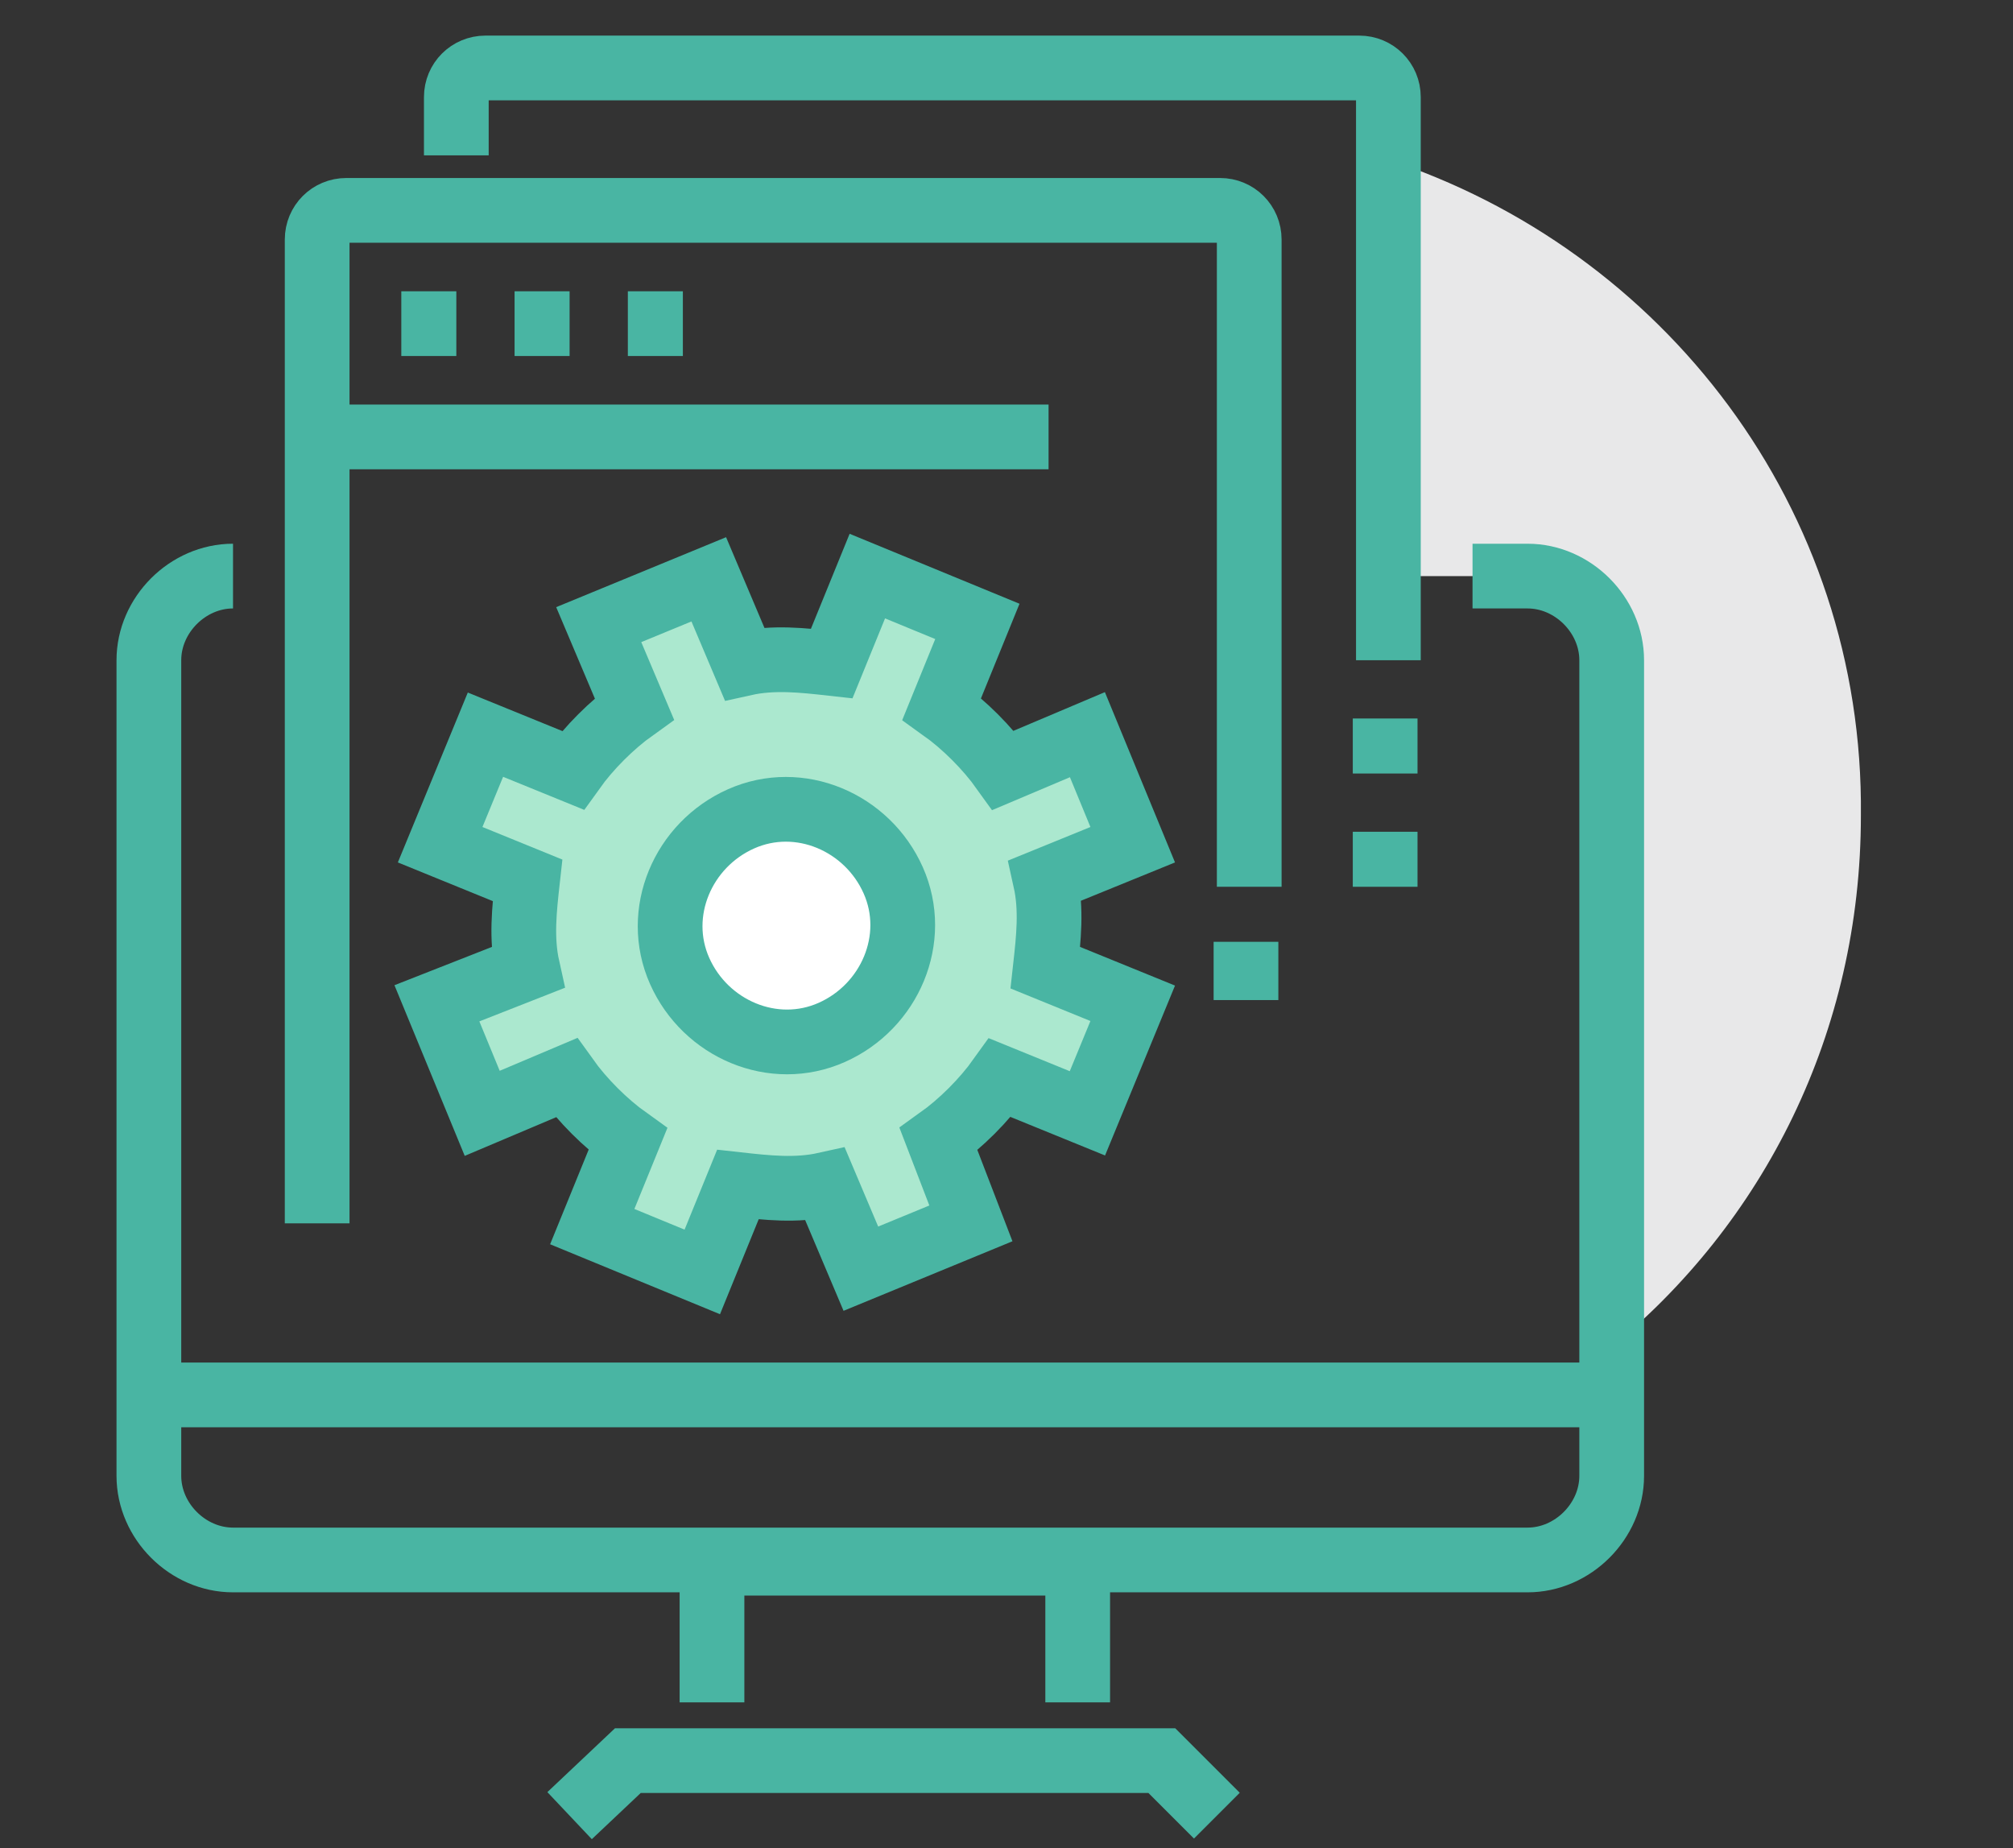 <?xml version="1.0" encoding="utf-8"?>
<!-- Generator: Adobe Illustrator 22.0.0, SVG Export Plug-In . SVG Version: 6.00 Build 0)  -->
<svg version="1.1" id="Слой_1" xmlns="http://www.w3.org/2000/svg" xmlns:xlink="http://www.w3.org/1999/xlink" x="0px" y="0px"
	 viewBox="0 0 62.2 57.1" style="enable-background:new 0 0 62.2 57.1;" xml:space="preserve">
<rect x="0" y="0" width="62.2" height="57.1" fill="#333333" stroke="none"/>
<style type="text/css">
	.st0{fill:#E8E8E9;}
	.st1{fill:none;stroke:#49B5A3;stroke-width:2;stroke-miterlimit:10;}
	.st2{fill:#ABE8CF;stroke:#49B5A3;stroke-width:2;stroke-miterlimit:10;}
	.st3{fill:#FFFFFF;stroke:#49B5A3;stroke-width:2;stroke-miterlimit:10;}
</style>
<g>
	<path class="st0" d="M42.8,4.9v12.9h2.6h1.7c1.4,0,2.6,1.2,2.6,2.6v21.3c4.8-3.9,7.8-9.8,7.8-16.5C57.6,15.7,51.4,7.7,42.8,4.9z"/>
	<path class="st1" d="M7.2,17.8L7.2,17.8c-1.4,0-2.6,1.2-2.6,2.6v25.2c0,1.4,1.2,2.6,2.6,2.6h40c1.4,0,2.6-1.2,2.6-2.6V20.4
		c0-1.4-1.2-2.6-2.6-2.6h-1.7"/>
	<path class="st1" d="M14.1,4.8V3c0-0.5,0.4-0.9,0.9-0.9h27c0.5,0,0.9,0.4,0.9,0.9v17.4"/>
	<polyline class="st1" points="17.6,56.1 19.4,54.4 35.9,54.4 37.6,56.1 	"/>
	<polyline class="st1" points="22,52.6 22,48.3 33.3,48.3 33.3,52.6 	"/>
	<line class="st1" x1="4.6" y1="43.1" x2="49.8" y2="43.1"/>
	<path class="st1" d="M9.8,37.8V7.4c0-0.5,0.4-0.9,0.9-0.9h27c0.5,0,0.9,0.4,0.9,0.9v20"/>
	<line class="st1" x1="8.9" y1="13.5" x2="32.4" y2="13.5"/>
	<line class="st1" x1="12.4" y1="10" x2="14.1" y2="10"/>
	<line class="st1" x1="15.9" y1="10" x2="17.6" y2="10"/>
	<line class="st1" x1="19.4" y1="10" x2="21.1" y2="10"/>
	<line class="st1" x1="38.5" y1="29.1" x2="38.5" y2="30.9"/>
	<line class="st1" x1="42.8" y1="25.7" x2="42.8" y2="27.4"/>
	<line class="st1" x1="42.8" y1="22.2" x2="42.8" y2="23.9"/>
	<path class="st2" d="M35,26.1l-1.4-3.4l-2.6,1.1c-0.5-0.7-1.2-1.4-1.9-1.9l1.1-2.7l-3.4-1.4l-1.1,2.7c-0.9-0.1-1.8-0.2-2.7,0
		l-1.1-2.6l-3.4,1.4l1.1,2.6c-0.7,0.5-1.4,1.2-1.9,1.9l-2.7-1.1l-1.4,3.4l2.7,1.1c-0.1,0.9-0.2,1.8,0,2.7L13.5,31l1.4,3.4l2.6-1.1
		c0.5,0.7,1.2,1.4,1.9,1.9l-1.1,2.7l3.4,1.4l1.1-2.7c0.9,0.1,1.8,0.2,2.7,0l1.1,2.6l3.4-1.4L29,35.2c0.7-0.5,1.4-1.2,1.9-1.9
		l2.7,1.1L35,31l-2.7-1.1c0.1-0.9,0.2-1.8,0-2.7L35,26.1z"/>
	<path class="st3" d="M27.6,27.2c0.8,1.8-0.1,3.9-1.9,4.7c-1.8,0.8-3.9-0.1-4.7-1.9c-0.8-1.8,0.1-3.9,1.9-4.7
		C24.7,24.5,26.8,25.4,27.6,27.2z"/>
</g>
</svg>
